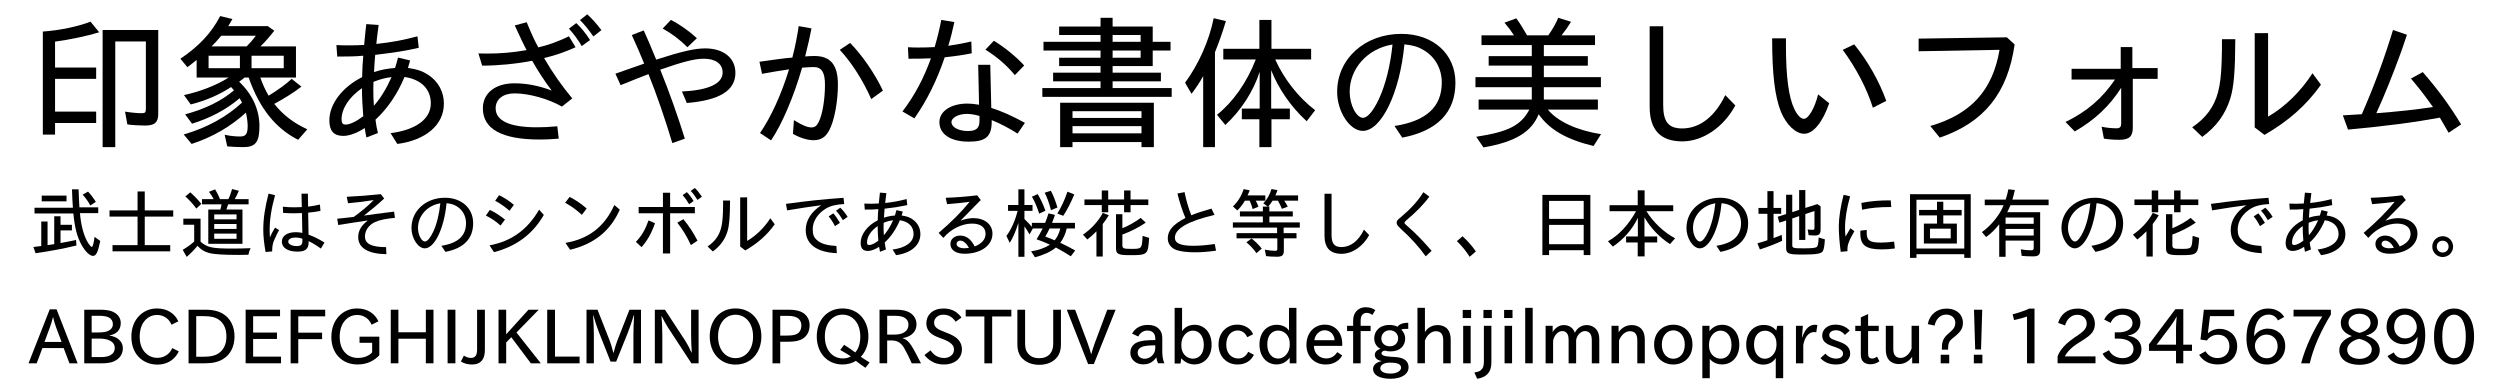 <?xml version="1.0" encoding="utf-8"?>
<!-- Generator: Adobe Illustrator 15.1.0, SVG Export Plug-In . SVG Version: 6.00 Build 0)  -->
<!DOCTYPE svg PUBLIC "-//W3C//DTD SVG 1.1//EN" "http://www.w3.org/Graphics/SVG/1.1/DTD/svg11.dtd">
<svg xmlns="http://www.w3.org/2000/svg" xmlns:xlink="http://www.w3.org/1999/xlink" version="1.1" id="レイヤー_1" x="0px" y="0px" width="400px" height="62px" viewBox="0 0 400 62" xml:space="preserve">
<g>
	<path d="M6.854,5.051c2.782-0.207,5.611-0.805,7.634-1.586l1.381,1.702c-1.933,0.598-4.691,1.172-7.061,1.495V10.8   h6.577v1.816H8.809v5.243h6.577v1.817H8.809v1.862H6.854V5.051z M25.319,4.798v13.406c0,1.379-0.574,1.885-2.092,1.885   c-0.851,0-2.046-0.069-2.852-0.184l-0.368-2.047c0.943,0.161,2.022,0.253,2.689,0.253c0.529,0,0.645-0.138,0.645-0.736V6.638   h-4.898V23.54H16.42V4.798H25.319z"/>
	<path d="M37.19,3.051c-0.368,0.621-0.482,0.828-0.667,1.127h6.324l1.035,0.736   c-0.759,0.989-1.541,1.862-2.208,2.506h5.68v4.99h-5.703c0.346,1.012,0.852,2.116,1.334,2.897c1.473-0.897,2.806-1.863,3.68-2.69   l1.562,1.242c-1.081,0.851-2.713,1.886-4.346,2.759c1.403,1.771,3.059,3.036,5.289,4.07l-1.472,1.679   c-3.634-1.84-6.187-5.059-7.91-9.957h-0.667c-0.322,0.276-0.667,0.529-0.852,0.667c2.14,2.046,3.243,4.484,3.243,7.128   c0,2.506-0.621,3.334-2.553,3.334c-0.828,0-1.771-0.046-2.599-0.115l-0.414-1.863c0.828,0.184,1.634,0.276,2.483,0.276   c0.897,0,1.196-0.414,1.196-1.633v-0.092c0-0.575-0.115-1.38-0.276-2.093c-2.46,2.253-5.427,3.955-8.691,5.013l-1.266-1.518   c3.633-1.035,6.921-2.828,9.336-5.104l-0.391-0.69c-2.07,1.771-4.646,3.15-7.611,4.07l-1.104-1.495   c3.242-0.874,5.795-2.139,7.817-3.84l-0.46-0.529c-1.886,1.242-4.139,2.208-6.461,2.783l-1.081-1.495   c2.622-0.575,5.128-1.541,7.152-2.806h-5.128V9.582c-0.414,0.345-0.782,0.644-1.472,1.172l-1.127-1.356   c2.988-2.023,4.943-4.093,6.369-6.83L37.19,3.051z M33.372,8.915v2h5.013v-2H33.372z M35.396,5.718   c-0.598,0.736-1.081,1.242-1.541,1.702h5.611c0.598-0.598,0.989-1.058,1.472-1.702H35.396z M40.248,8.915v2h5.15v-2H40.248z"/>
	<path d="M65.272,10.869c1.563,0.23,2.368,0.529,3.312,1.15c1.563,1.058,2.438,2.69,2.438,4.553   c0,3.38-2.828,5.841-7.45,6.461l-1.08-1.725c4.069-0.529,6.438-2.276,6.438-4.76c0-2.299-1.541-3.84-4.208-4.231   c-1.126,2.713-2.736,5.082-4.645,6.83c0.092,0.759,0.229,1.518,0.391,2.138l-1.839,0.713c-0.092-0.391-0.207-1.012-0.276-1.518   c-1.219,0.805-2.461,1.265-3.426,1.265c-1.518,0-2.231-0.805-2.231-2.483c0-2.598,2.048-5.312,5.243-6.921   c0.023-1.104,0.092-2.553,0.185-3.426c-1.173,0.115-2.438,0.138-4.162,0.138l-0.139-1.84c0.874,0.046,1.357,0.046,2.069,0.046   c0.897,0,1.587-0.023,2.369-0.069c0.207-2.046,0.253-2.622,0.345-3.334l1.979,0.138c-0.253,1.909-0.299,2.276-0.368,3.035   c2.208-0.23,4.392-0.621,6.577-1.219l0.207,1.84c-2.253,0.506-3.726,0.736-6.969,1.126c-0.092,1.035-0.16,2.116-0.184,2.76   c1.058-0.368,2.069-0.552,3.357-0.667c0.138-0.391,0.299-0.943,0.482-1.656l1.933,0.46L65.272,10.869z M54.648,19.101   c0,0.598,0.185,0.828,0.667,0.828c0.667,0,1.68-0.483,2.807-1.334c-0.139-1.678-0.207-3.127-0.207-4.484   C55.866,15.514,54.648,17.376,54.648,19.101z M62.65,12.341c-0.942,0.092-1.793,0.322-2.896,0.759   c-0.023,0.506-0.023,0.782-0.023,1.265c0,0.966,0.023,1.679,0.092,2.553C60.857,15.767,61.776,14.272,62.65,12.341z"/>
	<path d="M89.904,17.055c-2.138-1.242-5.288-2.115-7.564-2.115c-1.863,0-3.036,0.942-3.036,2.391   c0,2,2.253,3.036,6.6,3.036c1.035,0,1.979-0.046,3.266-0.161l0.229,1.978c-1.401,0.115-2.114,0.138-3.081,0.138   c-6.002,0-9.06-1.679-9.06-4.99c0-2.415,1.978-4.001,5.013-4.001c1.979,0,3.817,0.345,6.002,1.15   c-1.081-1.403-2.162-3.059-3.127-4.76c-2.576,0.506-5.45,0.782-8.002,0.782l-0.598-1.955c0.667,0.023,0.966,0.023,1.38,0.023   c2.161,0,4.07-0.161,6.323-0.552c-0.392-0.736-0.989-1.978-1.886-3.955l1.908-0.506c0.897,2.162,1.312,3.035,1.863,4.024   c1.449-0.322,3.426-1.035,4.898-1.771l1.058,1.748c-1.586,0.736-3.495,1.38-5.036,1.725c1.333,2.323,2.897,4.53,4.507,6.462   L89.904,17.055z M93.077,7.374c-0.621-1.058-1.312-1.978-2.047-2.783l1.174-0.896c0.759,0.713,1.495,1.609,2.208,2.713   L93.077,7.374z M94.94,5.833c-0.805-1.149-1.472-1.955-2.139-2.621l1.15-0.92c0.667,0.575,1.448,1.426,2.275,2.529L94.94,5.833z"/>
	<path d="M109.11,14.64c4.254-0.207,6.508-1.242,6.508-3.035c0-1.38-1.126-2.208-2.989-2.208   c-1.495,0-3.288,0.46-6.99,1.748c1.449,3.564,2.897,7.68,3.932,11.038l-2,0.713c-1.173-3.932-2.529-7.841-3.816-11.038   c-0.805,0.299-2.299,0.897-4.461,1.771l-0.828-1.839c2.092-0.736,3.633-1.265,4.599-1.61c-0.667-1.656-1.012-2.438-1.978-4.576   l1.909-0.736c0.689,1.518,0.805,1.794,2,4.668c4.093-1.311,6.163-1.793,7.841-1.793c2.942,0,4.829,1.541,4.829,3.909   c0,2.829-2.506,4.392-7.772,4.829L109.11,14.64z M107.34,3.189c1.311,0.644,2.92,1.771,4.162,2.92l-1.519,1.448   c-1.218-1.219-2.482-2.185-3.955-2.989L107.34,3.189z"/>
	<path d="M127.028,19.216c1.266,0.805,2.162,1.173,2.783,1.173c0.552,0,0.874-0.23,1.195-0.897   c0.598-1.219,0.989-3.61,0.989-5.933c0-2-0.529-2.829-1.816-2.829c-0.345,0-0.759,0.023-1.839,0.092   c-1.334,4.622-3.197,9.014-4.967,11.635l-1.771-1.173c1.793-2.621,3.38-6.093,4.646-10.187c-1.266,0.184-2.853,0.437-4.323,0.713   l-0.414-1.93c0.713-0.092,1.333-0.184,2.805-0.391c1.173-0.161,1.793-0.23,2.46-0.276c0.46-1.793,0.782-3.426,1.013-5.036   l2.047,0.368c-0.207,1.127-0.529,2.576-1.013,4.484c0.621-0.046,1.035-0.069,1.495-0.069c2.575,0,3.748,1.426,3.748,4.553   c0,2.759-0.574,5.817-1.38,7.312c-0.575,1.126-1.355,1.609-2.529,1.609c-0.942,0-2.139-0.368-3.287-1.012L127.028,19.216z    M139.4,15.859c-1.265-2.897-3.127-5.841-5.036-7.887l1.656-1.104c1.955,2,3.979,4.944,5.243,7.634L139.4,15.859z"/>
	<path d="M155.478,8.523c-1.194,0.253-2.575,0.46-4.323,0.644c-1.241,3.679-2.875,6.967-4.852,9.773l-1.909-1.104   c1.979-2.598,3.426-5.358,4.553-8.508c-0.942,0.046-2.022,0.069-3.587,0.069l-0.092-1.84c0.667,0.046,1.081,0.046,1.726,0.046   c0.851,0,1.679-0.023,2.552-0.069c0.506-1.771,0.759-2.805,1.058-4.346l2.092,0.345c-0.253,1.219-0.598,2.599-0.966,3.794   c1.403-0.207,2.529-0.414,3.68-0.689L155.478,8.523z M158.605,17.262c1.702,0.552,3.266,1.242,5.381,2.392l-1.173,1.725   c-1.333-0.851-2.667-1.564-4.139-2.162v0.23c0,2.392-0.942,3.219-3.679,3.219c-2.897,0-4.691-1.196-4.691-3.127   c0-1.748,1.84-2.966,4.484-2.966c0.574,0,0.941,0.046,1.861,0.184l-0.138-6.393h1.931L158.605,17.262z M156.719,18.549   c-0.828-0.23-1.448-0.322-2.046-0.322c-1.312,0-2.438,0.598-2.438,1.311c0,0.805,1.127,1.426,2.622,1.426   c1.333,0,1.862-0.46,1.862-1.609V18.549L156.719,18.549z M159.019,6.523c1.793,1.104,3.519,2.506,4.853,3.955l-1.495,1.541   c-1.334-1.61-2.943-2.99-4.714-4.07L159.019,6.523z"/>
	<path d="M178.018,2.844v1.403h6.416v2.438h2.852v1.403h-2.852v2.483h-6.416v1.058h7.727v1.38h-7.727v1.081h9.451   v1.403h-20.695V14.09h9.313v-1.081h-7.588v-1.38h7.588V10.57h-6.623V9.236h6.623V8.087h-9.129V6.684h9.129V5.603h-6.623V4.247   h6.623V2.844H178.018z M184.617,16.434v7.105h-1.979v-0.805h-11.038v0.805h-1.978v-7.105H184.617z M171.602,17.791v1.081h11.038   v-1.081H171.602z M171.602,20.182v1.15h11.038v-1.15H171.602z M178.018,5.603v1.081h4.484V5.603H178.018z M178.018,8.087v1.149   h4.484V8.087H178.018z"/>
	<path d="M196.143,3.373c-0.529,1.794-1.081,3.312-1.748,4.99V23.54h-1.886V12.18   c-0.552,0.989-1.127,1.863-1.863,2.829l-1.035-1.771c2.162-2.943,3.863-6.738,4.576-10.325L196.143,3.373z M203.432,3.189v4.622   h6.348v1.702h-5.748c1.426,3.173,3.771,6.14,6.393,8.117l-1.356,1.771c-2.528-2.323-4.508-5.197-5.68-8.164v6.14h2.988v1.702   h-2.943v4.461H201.5v-4.461h-2.806v-1.702h2.853V11.49c-1.012,3.15-2.99,6.186-5.496,8.508l-1.333-1.633   c2.552-2.023,4.783-5.174,6.208-8.853h-5.197V7.811h5.771V3.189H203.432z"/>
	<path d="M223.121,20.159c5.082-0.782,7.564-3.059,7.564-6.945c0-2.208-1.058-4.116-2.896-5.197   c-0.92-0.552-1.748-0.782-3.082-0.919c-0.735,7.772-3.68,13.843-6.668,13.843c-2.069,0-4.095-3.082-4.095-6.231   c0-5.312,4.416-9.29,10.279-9.29c5.082,0,8.646,3.196,8.646,7.795c0,4.76-2.875,7.727-8.509,8.807L223.121,20.159z M215.948,14.686   c0,2.093,1.058,4.162,2.139,4.162c0.713,0,1.655-1.104,2.553-3.035c1.058-2.276,1.839-5.427,2.161-8.692   C218.821,7.765,215.948,10.938,215.948,14.686z"/>
	<path d="M251.364,3.488c-0.506,0.828-0.965,1.472-1.518,2.162h5.358v1.563h-8.188v1.771h7.037v1.518h-7.037v1.84   h9.129v1.609h-9.129v1.978h8.646v1.609h-8.002c1.54,1.886,4.599,3.312,8.508,3.932l-1.195,1.886   c-4.301-1.012-7.104-2.645-8.785-5.082c-1.148,2.852-3.771,4.438-8.83,5.312l-1.172-1.702c5.127-0.782,7.174-1.817,8.508-4.346   h-8.116v-1.609h8.508V13.95h-9.015v-1.609h9.015v-1.84h-6.898V8.983h6.898v-1.77h-8.048V5.649h5.195   c-0.506-0.782-0.896-1.288-1.518-2.024l1.887-0.689c0.506,0.667,1.104,1.609,1.726,2.713h3.401   c0.689-0.966,1.219-1.909,1.587-2.806L251.364,3.488z"/>
	<path d="M266.11,4.201v12.601c0,2.69,0.851,3.748,3.035,3.748c2.806,0,5.242-1.885,6.898-5.334l1.608,1.655   c-1.887,3.496-5.196,5.749-8.483,5.749c-3.496,0-5.222-1.84-5.222-5.542V4.201H266.11z"/>
	<path d="M292.674,16.526c-1.059,3.058-2.553,4.875-4.002,4.875c-1.357,0-2.853-1.426-3.726-3.518   c-0.967-2.438-1.403-5.979-1.403-11.75h2.209v0.575V7.26c0,5.059,0.436,8.301,1.354,10.21c0.461,0.966,1.035,1.541,1.519,1.541   c0.735,0,1.725-1.702,2.276-3.909L292.674,16.526z M299.663,17.239c-0.967-3.059-2.645-6.301-4.829-9.267l1.84-0.874   c2.186,2.69,4.002,5.91,5.129,9.037L299.663,17.239z"/>
	<path d="M322.342,7.121c-1.127,7.795-4.875,12.463-11.98,14.9l-1.518-1.862c6.508-1.886,9.979-5.703,11.084-12.188   l-12.947,0.23V6.178L321.1,5.971L322.342,7.121z"/>
	<path d="M341.247,12.617v7.795c0,1.426-0.573,1.955-2.161,1.955c-0.873,0-1.746-0.069-2.459-0.184l-0.369-1.909   c0.735,0.161,1.633,0.253,2.369,0.253c0.573,0,0.76-0.207,0.76-0.805v-5.68c-1.818,2.897-4.277,5.197-7.428,6.99l-1.474-1.518   c3.449-1.679,5.863-3.771,7.91-6.784h-6.943v-1.725h7.863v-3.47h1.863v3.357h4.047v1.725H341.247z"/>
	<path d="M357.649,6.27c-0.023,5.151-0.229,7.634-0.805,9.497c-0.806,2.552-2.207,4.461-4.484,6.14l-1.609-1.541   c2.187-1.472,3.519-3.266,4.14-5.634c0.322-1.242,0.506-2.69,0.576-4.921c0.021-0.575,0.021-1.311,0.045-2.024v-0.39V6.27H357.649z    M362.893,5.304v13.36c2.736-1.587,5.266-4.07,7.104-6.945l1.355,1.84c-2.346,3.288-5.174,5.795-9.037,8.025l-1.562-1.196V5.304   H362.893z"/>
	<path d="M391.78,21.24c-0.369-0.644-0.461-0.805-0.668-1.15c-0.184-0.345-0.16-0.299-0.506-0.874   c-0.139-0.253-0.092-0.138-0.23-0.391c-4.092,0.759-8.508,1.334-14.692,1.909l-0.828-2.276c0.92-0.046,2.162-0.115,3.035-0.184   c2.002-4.576,3.563-8.807,4.99-13.475l2.229,0.759c-0.529,1.61-0.643,1.909-0.988,2.897c-1.241,3.403-2.438,6.416-3.909,9.658   c3.381-0.253,6.141-0.552,9.061-0.989c-1.494-2.092-2.184-2.966-3.518-4.553l1.885-1.035c2.461,2.828,4.301,5.334,6.141,8.37   L391.78,21.24z"/>
	<path d="M9.685,34.602v1.366h1.823v0.899H9.685v2.016c0.828-0.145,1.595-0.289,2.483-0.492l0.06,0.887   c-1.931,0.48-4.378,0.937-6.537,1.236l-0.348-0.996c0.479-0.048,0.947-0.106,1.259-0.156v-3.922H7.61v3.779   c0.492-0.072,0.875-0.121,1.067-0.156v-4.461H9.685z M11.664,33.232c-0.061-0.719-0.12-1.931-0.145-2.938h1.057   c0.023,0.864,0.071,2.003,0.132,2.879h3.01v0.924h-2.926c0.156,1.822,0.54,3.369,1.127,4.461c0.275,0.517,0.624,0.947,0.768,0.947   c0.156,0,0.324-0.611,0.444-1.607l0.912,0.66c-0.349,1.752-0.66,2.387-1.151,2.387c-0.516,0-1.248-0.694-1.847-1.764   c-0.696-1.259-1.08-2.723-1.308-5.024H5.523v-0.923h6.142V33.232z M10.644,31.291v0.923h-3.97v-0.923H10.644z M14.447,32.873   c-0.359-0.671-0.756-1.223-1.224-1.727l0.864-0.492c0.479,0.516,0.887,1.055,1.247,1.643L14.447,32.873z"/>
	<path d="M23.16,30.631v3.034h4.557v0.995H23.16v4.559h4.077v0.994h-9.234v-0.994h4.006V34.66h-4.486v-0.995h4.486   v-3.034H23.16z"/>
	<path d="M32.09,34.984v3.692c1.091,0.937,1.835,1.093,5.133,1.093c0.888,0,1.595-0.013,2.878-0.061   c-0.18,0.335-0.264,0.611-0.359,1.057c-0.66,0.022-0.899,0.022-1.523,0.022c-2.495,0-4.09-0.106-4.821-0.324   c-0.792-0.239-1.175-0.479-1.799-1.127c-0.563,0.685-1.164,1.283-1.728,1.765l-0.636-1.129c0.601-0.348,1.247-0.814,1.835-1.318   v-2.698h-1.738v-0.972H32.09z M30.435,30.775c0.601,0.503,1.151,1.079,1.775,1.846l-0.792,0.744   c-0.517-0.695-1.188-1.439-1.764-1.931L30.435,30.775z M38.219,30.523c-0.276,0.624-0.456,1.007-0.66,1.343h2.219v0.827h-3.273   c-0.12,0.408-0.156,0.504-0.276,0.828h2.566v5.492h-5.469v-5.492h1.931c0.072-0.229,0.12-0.469,0.192-0.828h-3.131v-0.827h1.871   c-0.252-0.492-0.468-0.815-0.755-1.175l0.983-0.396c0.348,0.576,0.576,1.031,0.792,1.571h1.318   c0.217-0.408,0.324-0.696,0.611-1.619L38.219,30.523z M34.273,34.301v0.791h3.574v-0.791H34.273z M34.273,35.836v0.791h3.574   v-0.791H34.273z M34.273,37.371v0.84h3.574v-0.84H34.273z"/>
	<path d="M44.654,36.809c-0.239,0.432-0.516,0.994-0.779,1.594c-0.229,0.517-0.324,1.031-0.324,1.668v0.156   l-1.055,0.096c-0.24-1.295-0.372-2.52-0.372-3.526c0-1.774,0.239-3.466,0.84-5.816l1.043,0.252   c-0.612,2.243-0.864,3.898-0.864,5.637c0,0.384,0.012,0.611,0.036,1.115c0.192-0.455,0.479-1.008,0.828-1.56L44.654,36.809z    M49.295,33.064c0.744-0.096,1.343-0.203,1.895-0.336l0.084,1.021c-0.66,0.132-1.308,0.216-1.967,0.276l0.061,3.524   c0.852,0.3,1.559,0.648,2.555,1.261l-0.588,0.959c-0.708-0.517-1.319-0.888-1.955-1.188v0.192c0,1.056-0.517,1.486-1.787,1.486   c-1.535,0-2.495-0.611-2.495-1.596c0-0.924,0.863-1.512,2.219-1.512c0.349,0,0.576,0.024,1.056,0.108l-0.061-3.167   c-0.479,0.024-0.768,0.036-1.224,0.036c-0.587,0-1.079-0.012-1.787-0.062l-0.048-0.993c0.696,0.071,1.248,0.096,1.895,0.096   c0.396,0,0.685-0.012,1.14-0.037l-0.049-2.146h1.021L49.295,33.064z M48.384,38.199c-0.3-0.121-0.731-0.192-1.104-0.192   c-0.708,0-1.162,0.252-1.162,0.659c0,0.396,0.587,0.708,1.354,0.708c0.672,0,0.912-0.216,0.912-0.839V38.199z"/>
	<path d="M63.19,34.854c-1.438,0.131-2.471,0.348-3.179,0.67c-0.995,0.457-1.619,1.345-1.619,2.291   c0,1.199,1.02,1.716,3.382,1.729l0.048,1.128c-2.938-0.049-4.509-0.996-4.509-2.735c0-1.019,0.479-1.847,1.535-2.662   c-1.619,0.229-3.189,0.479-4.726,0.731l-0.168-1.008c0.624-0.072,1.5-0.168,2.639-0.287c1.164-0.828,2.327-1.799,3.202-2.699   c-1.211,0.204-2.771,0.396-4.103,0.505l-0.216-1.032c1.739-0.084,3.706-0.228,5.457-0.42l0.54,0.695   c-0.996,0.925-2.159,1.896-3.238,2.734c1.332-0.191,2.039-0.287,4.821-0.636L63.19,34.854z"/>
	<path d="M70.62,39.326c2.65-0.408,3.945-1.596,3.945-3.622c0-1.151-0.552-2.147-1.511-2.71   c-0.479-0.289-0.911-0.408-1.607-0.48c-0.384,4.055-1.919,7.221-3.478,7.221c-1.08,0-2.135-1.606-2.135-3.25   c0-2.771,2.303-4.846,5.36-4.846c2.651,0,4.511,1.666,4.511,4.065c0,2.481-1.5,4.03-4.438,4.593L70.62,39.326z M66.879,36.473   c0,1.09,0.552,2.17,1.115,2.17c0.372,0,0.863-0.576,1.331-1.584c0.552-1.187,0.96-2.83,1.127-4.533   C68.378,32.861,66.879,34.518,66.879,36.473z"/>
	<path d="M78.375,33.581c0.814,0.384,1.559,0.864,2.423,1.548l-0.708,0.959c-0.769-0.695-1.523-1.199-2.352-1.596   L78.375,33.581z M87.01,34.385c-1.739,3.047-4.401,5.037-7.976,5.961l-0.708-1.092c3.489-0.636,6.081-2.506,7.928-5.709   L87.01,34.385z M79.85,31.23c0.828,0.396,1.607,0.899,2.375,1.547l-0.708,0.947c-0.72-0.636-1.452-1.15-2.291-1.596L79.85,31.23z"/>
	<path d="M91.142,31.506c0.948,0.48,1.835,1.08,2.724,1.859l-0.769,1.008c-0.888-0.816-1.667-1.379-2.675-1.932   L91.142,31.506z M99.166,33.545c-1.499,3.395-4.103,5.493-7.951,6.417l-0.744-1.104c3.706-0.611,6.284-2.613,7.819-6.057   L99.166,33.545z"/>
	<path d="M104.798,35.716c-0.528,1.535-1.211,2.771-2.147,3.826l-0.912-0.84c0.925-0.972,1.5-1.942,2.027-3.442   L104.798,35.716z M107.22,30.834v2.291h3.958v0.996h-3.958v6.428h-1.151v-6.428h-3.886v-0.996h3.886v-2.291H107.22z    M109.343,35.068c0.899,1.104,1.607,2.171,2.255,3.44l-1.056,0.709c-0.637-1.38-1.295-2.471-2.171-3.587L109.343,35.068z    M109.895,30.739c0.396,0.408,0.721,0.839,1.079,1.427l-0.719,0.504c-0.336-0.588-0.601-0.947-1.032-1.452L109.895,30.739z    M111.178,30.079c0.372,0.36,0.636,0.684,1.127,1.391l-0.708,0.517c-0.36-0.576-0.672-1.008-1.08-1.439L111.178,30.079z"/>
	<path d="M116.809,32.082c-0.012,2.688-0.12,3.982-0.419,4.953c-0.42,1.332-1.151,2.326-2.339,3.201l-0.839-0.803   c1.139-0.769,1.835-1.703,2.159-2.938c0.168-0.647,0.264-1.404,0.3-2.565c0.012-0.302,0.012-0.686,0.023-1.058V32.67v-0.588   H116.809L116.809,32.082z M119.544,31.578v6.969c1.427-0.828,2.746-2.123,3.706-3.623l0.708,0.96   c-1.225,1.716-2.699,3.022-4.714,4.187l-0.815-0.625v-7.866L119.544,31.578L119.544,31.578z"/>
	<path d="M125.751,32.621c3.13-0.443,6.104-0.755,9.211-0.971l0.107,0.994c-1.295,0.072-2.194,0.289-2.926,0.731   c-1.308,0.778-2.11,2.039-2.11,3.299c0,0.899,0.191,1.354,0.778,1.822c0.612,0.517,1.56,0.778,3.01,0.862l0.072,1.152   c-3.237-0.145-4.978-1.438-4.978-3.705c0-1.523,0.852-2.892,2.495-3.971c-1.812,0.24-3.49,0.491-5.47,0.827L125.751,32.621z    M133.595,36.184c-0.288-0.576-0.648-1.139-1.007-1.559l0.743-0.492c0.359,0.408,0.684,0.889,1.056,1.523L133.595,36.184z    M134.866,35.225c-0.359-0.6-0.708-1.092-1.104-1.512l0.684-0.479c0.385,0.348,0.779,0.839,1.176,1.464L134.866,35.225z"/>
	<path d="M144.263,34.48c0.816,0.119,1.235,0.274,1.728,0.6c0.815,0.552,1.271,1.402,1.271,2.375   c0,1.764-1.475,3.047-3.886,3.37l-0.564-0.899c2.123-0.275,3.358-1.188,3.358-2.482c0-1.198-0.804-2.004-2.195-2.207   c-0.588,1.416-1.427,2.65-2.423,3.562c0.048,0.396,0.12,0.791,0.204,1.115l-0.959,0.371c-0.048-0.203-0.108-0.527-0.145-0.791   c-0.636,0.42-1.282,0.658-1.787,0.658c-0.792,0-1.162-0.418-1.162-1.295c0-1.354,1.066-2.771,2.733-3.609   c0.012-0.576,0.048-1.331,0.096-1.787c-0.61,0.061-1.271,0.072-2.17,0.072l-0.071-0.959c0.456,0.023,0.708,0.023,1.08,0.023   c0.468,0,0.827-0.013,1.234-0.037c0.108-1.066,0.132-1.367,0.181-1.738l1.031,0.072c-0.132,0.997-0.155,1.188-0.191,1.583   c1.15-0.119,2.291-0.322,3.43-0.636l0.108,0.96c-1.176,0.264-1.943,0.385-3.635,0.588c-0.048,0.541-0.084,1.104-0.096,1.438   c0.551-0.191,1.079-0.287,1.751-0.349c0.072-0.203,0.156-0.492,0.252-0.862l1.007,0.239L144.263,34.48z M138.722,38.773   c0,0.312,0.096,0.433,0.348,0.433c0.349,0,0.875-0.252,1.464-0.696c-0.072-0.875-0.108-1.631-0.108-2.338   C139.358,36.902,138.722,37.875,138.722,38.773z M142.896,35.248c-0.492,0.049-0.936,0.168-1.511,0.396   c-0.012,0.264-0.012,0.406-0.012,0.658c0,0.504,0.012,0.877,0.048,1.331C141.961,37.035,142.441,36.256,142.896,35.248z"/>
	<path d="M153.673,35.309c0.73-0.275,1.415-0.408,2.075-0.408c1.811,0,3.046,1.009,3.046,2.482   c0,1.883-1.848,3.215-4.475,3.215c-1.391,0-2.255-0.6-2.255-1.56c0-0.779,0.66-1.343,1.561-1.343c0.982,0,1.715,0.551,2.327,1.738   c1.114-0.433,1.738-1.14,1.738-2.002c0-1.058-0.792-1.656-2.171-1.656c-1.631,0-3.43,0.899-4.581,2.291l-0.756-0.803   c2.063-1.765,3.622-3.334,4.965-4.979c-1.007,0.145-2.351,0.288-3.609,0.384l-0.229-1.021c1.523-0.049,3.454-0.191,5.037-0.396   l0.576,0.755L153.673,35.309z M153.637,38.498c-0.336,0-0.587,0.229-0.587,0.54c0,0.396,0.516,0.685,1.235,0.685   c0.216,0,0.516-0.024,0.684-0.049c0.012-0.012,0.024-0.012,0.048-0.012C154.68,38.954,154.129,38.498,153.637,38.498z"/>
	<path d="M163.91,30.295v2.507h1.295v0.937h-1.295v1.308c0.443,0.42,0.852,0.853,1.188,1.246v-0.635h2.123   c0.18-0.433,0.36-0.937,0.54-1.523l1.031,0.252c-0.192,0.539-0.312,0.899-0.468,1.271h3.67v0.899h-1.319   c-0.18,0.826-0.54,1.631-1.031,2.289c1.08,0.516,1.728,0.853,2.387,1.236l-0.708,0.923c-0.731-0.479-1.366-0.853-2.387-1.403   c-0.708,0.625-2.026,1.236-3.346,1.561l-0.612-0.948c1.151-0.168,2.243-0.562,3.01-1.065c-0.839-0.385-1.366-0.601-2.135-0.863   c0.349-0.564,0.672-1.128,0.973-1.729h-1.571l-0.528,0.947c-0.24-0.42-0.456-0.755-0.814-1.296v4.882h-0.972v-5.443   c-0.396,1.317-0.852,2.361-1.379,3.213l-0.54-1.115c0.743-0.959,1.379-2.374,1.799-4.005h-1.534v-0.937h1.654v-2.507L163.91,30.295   L163.91,30.295z M166.033,31.051c0.503,0.852,0.898,1.727,1.234,2.662l-0.996,0.469c-0.324-1.031-0.73-1.979-1.164-2.71   L166.033,31.051z M168.132,30.523c0.396,0.72,0.756,1.643,1.056,2.674l-1.032,0.432c-0.312-1.188-0.61-2.027-1.007-2.794   L168.132,30.523z M167.928,36.557c-0.24,0.516-0.42,0.862-0.684,1.295c0.731,0.265,1.043,0.396,1.5,0.601   c0.419-0.504,0.73-1.142,0.898-1.896H167.928z M171.885,31.11c-0.492,1.212-1.115,2.423-1.763,3.419l-0.948-0.36   c0.636-1.021,1.199-2.243,1.619-3.502L171.885,31.11z"/>
	<path d="M177.409,34.434c-0.275,0.467-0.576,0.898-0.972,1.414v5.193h-1.007v-4.029   c-0.479,0.504-0.983,0.947-1.463,1.307l-0.696-0.778c1.284-0.853,2.495-2.171,3.179-3.479L177.409,34.434z M177.313,30.475v1.439   h2.542v-1.439h1.032v1.439h2.842v0.898h-2.842v1.151h-1.032v-1.151h-2.542v1.151h-1.03v-1.151h-2.771v-0.898h2.771v-1.439H177.313z    M179.58,34.277v2.242c1.091-0.455,2.135-1.043,2.927-1.655l0.814,0.756c-1.104,0.755-2.326,1.392-3.741,1.907v1.643   c0,0.588,0.144,0.648,1.463,0.648h0.06c1.583,0,1.607-0.037,1.715-2.076l1.043,0.312c-0.168,2.698-0.252,2.771-3.033,2.771   c-1.932,0-2.268-0.168-2.268-1.14v-5.408H179.58z"/>
	<path d="M194.326,34.385c-4.246,0.996-6.345,2.207-6.345,3.646c0,0.887,0.899,1.295,2.914,1.295   c1.021,0,2.087-0.084,3.466-0.288l0.204,1.067c-1.247,0.18-2.267,0.264-3.394,0.264c-1.271,0-2.303-0.133-2.962-0.371   c-0.853-0.312-1.367-1.008-1.367-1.859c0-1.271,0.852-2.242,2.831-3.262c-0.456-1.031-0.983-2.639-1.283-3.91l1.139-0.228   c0.24,1.247,0.637,2.614,1.08,3.706c0.863-0.359,1.8-0.672,3.227-1.067L194.326,34.385z"/>
	<path d="M204.395,30.427c-0.07,0.24-0.154,0.456-0.335,0.84h3.634v0.838h-2.219   c0.229,0.324,0.372,0.588,0.564,0.961l-0.937,0.348c-0.156-0.432-0.349-0.805-0.637-1.309h-0.853   c-0.264,0.42-0.49,0.722-0.706,0.949h0.19v0.768h3.754v0.814H203.1v0.947h4.869v0.828h-2.59v0.887h2.062v0.84h-2.026v2.004   c0,0.695-0.287,0.936-1.115,0.936c-0.551,0-1.234-0.036-1.728-0.098l-0.203-1.03c0.636,0.12,1.224,0.18,1.667,0.18   c0.264,0,0.336-0.071,0.336-0.348v-1.644h-6.524v-0.84h6.489v-0.887h-7.077v-0.828h4.797v-0.947h-3.67v-0.814h3.67v-0.768h0.779   l-0.707-0.518c0.588-0.587,1.055-1.415,1.307-2.29L204.395,30.427z M199.946,30.451c-0.107,0.312-0.228,0.576-0.348,0.816h2.854   v0.838h-1.535c0.168,0.289,0.3,0.588,0.433,0.974l-0.924,0.371c-0.132-0.505-0.288-0.925-0.479-1.345h-0.768   c-0.324,0.588-0.744,1.115-1.211,1.561l-0.696-0.637c0.792-0.768,1.343-1.642,1.715-2.771L199.946,30.451z M200.246,38.162   c0.575,0.432,1.199,1.044,1.631,1.619l-0.84,0.721c-0.455-0.637-1.067-1.296-1.619-1.729L200.246,38.162z"/>
	<path d="M213.049,31.002v6.573c0,1.403,0.443,1.954,1.584,1.954c1.463,0,2.734-0.982,3.598-2.781l0.84,0.863   c-0.983,1.822-2.711,2.998-4.426,2.998c-1.823,0-2.723-0.959-2.723-2.892v-6.716H213.049z"/>
	<path d="M228.119,41.018c-1.127-1.572-2.304-2.867-4.019-4.438c-0.504-0.469-0.636-0.66-0.636-0.948   c0-0.312,0.084-0.407,0.756-0.96c1.487-1.246,2.771-2.662,3.515-3.921l0.959,0.708c-0.815,1.15-2.074,2.446-3.754,3.861   c-0.155,0.146-0.217,0.217-0.217,0.324c0,0.131,0.013,0.145,0.469,0.539c1.199,1.031,2.507,2.363,3.861,3.945L228.119,41.018z"/>
	<path d="M234.003,37.803c0.73,0.637,1.499,1.512,2.135,2.424l-0.995,0.862c-0.553-0.888-1.224-1.715-2.039-2.507   L234.003,37.803z"/>
	<path d="M254.458,31.183v9.629h-1.067v-0.778h-5.541v0.778h-1.066v-9.629H254.458z M247.85,32.143v2.879h5.541   v-2.879H247.85z M247.85,35.98v3.094h5.541V35.98H247.85z"/>
	<path d="M263.136,30.451v2.387h4.581v0.959h-4.293c1.139,1.811,2.83,3.406,4.594,4.33l-0.815,0.924   c-1.619-1.008-3.117-2.566-4.091-4.281v3.069h2.039v0.96h-2.015v2.23h-1.104v-2.23h-1.858v-0.96h1.883v-2.985   c-0.852,1.799-2.279,3.441-3.994,4.604l-0.791-0.853c1.764-0.982,3.285-2.625,4.497-4.81h-4.245v-0.959h4.511V30.45L263.136,30.451   L263.136,30.451z"/>
	<path d="M274.621,39.326c2.649-0.408,3.944-1.596,3.944-3.622c0-1.151-0.553-2.147-1.512-2.71   c-0.479-0.289-0.912-0.408-1.607-0.48c-0.383,4.055-1.918,7.221-3.479,7.221c-1.078,0-2.135-1.606-2.135-3.25   c0-2.771,2.303-4.846,5.36-4.846c2.65,0,4.511,1.666,4.511,4.065c0,2.481-1.498,4.03-4.438,4.593L274.621,39.326z M270.879,36.473   c0,1.09,0.551,2.17,1.115,2.17c0.37,0,0.862-0.576,1.329-1.584c0.554-1.187,0.962-2.83,1.13-4.533   C272.377,32.861,270.879,34.518,270.879,36.473z"/>
	<path d="M283.766,30.583v2.687h1.223v0.937h-1.223v3.886c0.48-0.168,0.984-0.372,1.307-0.516l0.072,0.947   c-0.84,0.406-2.254,0.972-3.562,1.392l-0.396-0.983c0.455-0.132,0.959-0.275,1.597-0.492v-4.232h-1.429V33.27h1.429v-2.687H283.766   z M288.852,30.415v2.854l1.918-0.611l0.527,0.359v3.682c0,0.732-0.238,0.984-0.937,0.984c-0.215,0-0.489-0.014-0.981-0.05   l-0.156-0.924c0.324,0.049,0.527,0.062,0.828,0.062c0.215,0,0.264-0.072,0.264-0.349v-2.662l-1.463,0.491v4.139h-0.983v-3.814   l-1.104,0.372v4.258c0,0.479,0.156,0.528,1.787,0.528c1.416,0,1.967-0.062,2.16-0.252c0.153-0.156,0.237-0.612,0.274-1.477   l0.994,0.288c-0.047,0.947-0.153,1.57-0.311,1.858c-0.24,0.443-0.984,0.576-3.347,0.576c-2.219,0-2.543-0.145-2.543-1.104V35.27   l-1.08,0.359l-0.264-0.947l1.344-0.432v-3.094h0.982v2.783l1.104-0.36v-3.166h0.986V30.415z"/>
	<path d="M294.518,40.297c-0.19-1.379-0.311-2.89-0.311-4.102c0-1.295,0.287-3.189,0.768-5.025l1.043,0.24   c-0.551,1.943-0.815,3.622-0.815,5.121c0,0.479,0.024,0.804,0.084,1.318c0.36-0.636,0.575-0.994,0.78-1.33l0.636,0.467   c-0.443,0.744-0.744,1.355-0.937,1.896l-0.012,0.061l-0.035,0.07c-0.084,0.229-0.133,0.576-0.133,0.877c0,0.06,0,0.168,0.012,0.299   L294.518,40.297z M303.178,39.758c-0.84,0.107-1.439,0.145-2.111,0.145c-2.529,0-3.418-0.672-3.418-2.566   c0-0.096,0-0.238,0.013-0.432l1.02-0.12c-0.012,0.217-0.012,0.323-0.012,0.432c0,1.261,0.479,1.597,2.241,1.597   c0.638,0,1.199-0.037,2.148-0.156L303.178,39.758z M297.817,32.466c1.439-0.288,2.963-0.42,4.701-0.407l0.084,1.066   c-1.834-0.012-3.396,0.133-4.664,0.432L297.817,32.466z"/>
	<path d="M322.381,30.403c-0.134,0.576-0.252,1.043-0.396,1.535h5.793v0.89h-6.104   c-0.265,0.61-0.334,0.768-0.517,1.127h5.267v6.057c0,0.757-0.275,1.009-1.115,1.009c-0.732,0-1.283-0.024-1.848-0.084l-0.132-1.045   c0.527,0.098,1.115,0.155,1.644,0.155c0.336,0,0.42-0.096,0.42-0.432v-1.115h-4.498v2.591h-1.02v-5.205   c-0.646,0.827-1.367,1.523-2.099,2.039l-0.672-0.792c1.439-0.995,2.938-2.842,3.467-4.305h-3.012v-0.89h3.346   c0.168-0.502,0.312-1.006,0.435-1.653L322.381,30.403z M320.893,34.805v1.008h4.498v-1.008H320.893z M320.893,36.627v1.057h4.498   v-1.057H320.893z"/>
	<path d="M334.62,39.326c2.65-0.408,3.945-1.596,3.945-3.622c0-1.151-0.553-2.147-1.512-2.71   c-0.48-0.289-0.912-0.408-1.607-0.48c-0.383,4.055-1.918,7.221-3.479,7.221c-1.078,0-2.136-1.606-2.136-3.25   c0-2.771,2.304-4.846,5.361-4.846c2.65,0,4.51,1.666,4.51,4.065c0,2.481-1.498,4.03-4.438,4.593L334.62,39.326z M330.879,36.473   c0,1.09,0.551,2.17,1.114,2.17c0.371,0,0.863-0.576,1.33-1.584c0.554-1.187,0.961-2.83,1.129-4.533   C332.377,32.861,330.879,34.518,330.879,36.473z"/>
	<path d="M345.407,34.434c-0.274,0.467-0.573,0.898-0.971,1.414v5.193h-1.008v-4.029   c-0.479,0.504-0.982,0.947-1.463,1.307l-0.695-0.778c1.283-0.853,2.494-2.171,3.178-3.479L345.407,34.434z M345.313,30.475v1.439   h2.543v-1.439h1.031v1.439h2.842v0.898h-2.842v1.151h-1.031v-1.151h-2.543v1.151h-1.031v-1.151h-2.77v-0.898h2.77v-1.439H345.313z    M347.579,34.277v2.242c1.093-0.455,2.136-1.043,2.927-1.655l0.815,0.756c-1.104,0.755-2.328,1.392-3.742,1.907v1.643   c0,0.588,0.144,0.648,1.464,0.648h0.061c1.582,0,1.607-0.037,1.715-2.076l1.043,0.312c-0.168,2.698-0.252,2.771-3.035,2.771   c-1.93,0-2.266-0.168-2.266-1.14v-5.408H347.579z"/>
	<path d="M353.75,32.621c3.131-0.443,6.104-0.755,9.211-0.971l0.108,0.994c-1.295,0.072-2.194,0.289-2.928,0.731   c-1.307,0.778-2.109,2.039-2.109,3.299c0,0.899,0.191,1.354,0.779,1.822c0.611,0.517,1.559,0.778,3.01,0.862l0.072,1.152   c-3.238-0.145-4.978-1.438-4.978-3.705c0-1.523,0.853-2.892,2.494-3.971c-1.811,0.24-3.489,0.491-5.469,0.827L353.75,32.621z    M361.594,36.184c-0.287-0.576-0.646-1.139-1.006-1.559l0.741-0.492c0.361,0.408,0.685,0.889,1.058,1.523L361.594,36.184z    M362.865,35.225c-0.358-0.6-0.707-1.092-1.104-1.512l0.684-0.479c0.385,0.348,0.781,0.839,1.176,1.464L362.865,35.225z"/>
	<path d="M372.264,34.48c0.813,0.119,1.233,0.274,1.727,0.6c0.816,0.552,1.271,1.402,1.271,2.375   c0,1.764-1.476,3.047-3.887,3.37l-0.562-0.899c2.123-0.275,3.357-1.188,3.357-2.482c0-1.198-0.804-2.004-2.195-2.207   c-0.586,1.416-1.426,2.65-2.422,3.562c0.049,0.396,0.119,0.791,0.203,1.115l-0.959,0.371c-0.048-0.203-0.107-0.527-0.146-0.791   c-0.635,0.42-1.283,0.658-1.785,0.658c-0.793,0-1.164-0.418-1.164-1.295c0-1.354,1.066-2.771,2.734-3.609   c0.012-0.576,0.049-1.331,0.096-1.787c-0.61,0.061-1.271,0.072-2.17,0.072l-0.072-0.959c0.455,0.023,0.707,0.023,1.078,0.023   c0.47,0,0.828-0.013,1.236-0.037c0.107-1.066,0.131-1.367,0.18-1.738l1.031,0.072c-0.131,0.997-0.156,1.188-0.191,1.583   c1.15-0.119,2.291-0.322,3.431-0.636l0.106,0.96c-1.174,0.264-1.94,0.385-3.633,0.588c-0.049,0.541-0.084,1.104-0.096,1.438   c0.551-0.191,1.078-0.287,1.75-0.349c0.072-0.203,0.156-0.492,0.252-0.862l1.008,0.239L372.264,34.48z M366.723,38.773   c0,0.312,0.096,0.433,0.348,0.433c0.349,0,0.875-0.252,1.463-0.696c-0.071-0.875-0.106-1.631-0.106-2.338   C367.358,36.902,366.723,37.875,366.723,38.773z M370.897,35.248c-0.492,0.049-0.936,0.168-1.512,0.396   c-0.013,0.264-0.013,0.406-0.013,0.658c0,0.504,0.013,0.877,0.048,1.331C369.961,37.035,370.44,36.256,370.897,35.248z"/>
	<path d="M381.672,35.309c0.731-0.275,1.416-0.408,2.075-0.408c1.812,0,3.046,1.009,3.046,2.482   c0,1.883-1.847,3.215-4.474,3.215c-1.391,0-2.254-0.6-2.254-1.56c0-0.779,0.658-1.343,1.56-1.343c0.981,0,1.715,0.551,2.325,1.738   c1.115-0.433,1.74-1.14,1.74-2.002c0-1.058-0.793-1.656-2.172-1.656c-1.631,0-3.43,0.899-4.582,2.291l-0.754-0.803   c2.062-1.765,3.621-3.334,4.965-4.979c-1.008,0.145-2.352,0.288-3.611,0.384l-0.227-1.021c1.522-0.049,3.453-0.191,5.037-0.396   l0.576,0.755L381.672,35.309z M381.637,38.498c-0.336,0-0.588,0.229-0.588,0.54c0,0.396,0.516,0.685,1.235,0.685   c0.215,0,0.517-0.024,0.685-0.049c0.012-0.012,0.022-0.012,0.047-0.012C382.68,38.954,382.129,38.498,381.637,38.498z"/>
	<path d="M392.497,39.458c0,0.923-0.743,1.667-1.668,1.667c-0.924,0-1.666-0.744-1.666-1.667   s0.742-1.667,1.689-1.667C391.754,37.791,392.497,38.547,392.497,39.458z M389.883,39.458c0,0.552,0.396,0.947,0.946,0.947   c0.539,0,0.947-0.407,0.947-0.947c0-0.552-0.408-0.948-0.959-0.948C390.28,38.51,389.883,38.906,389.883,39.458z"/>
	<path d="M6.782,55.695L5.87,58.129H4.564l3.395-8.635H9.05l3.37,8.635h-1.309l-0.923-2.434H6.782z M8.51,50.754   H8.474c-0.132,0.588-0.36,1.271-0.528,1.727l-0.827,2.23h2.733l-0.839-2.23C8.845,52.037,8.594,51.258,8.51,50.754z"/>
	<path d="M17.533,53.691c0.587,0.097,1.066,0.289,1.415,0.576c0.455,0.358,0.707,0.862,0.707,1.475   c0,0.924-0.516,1.68-1.45,2.088c-0.443,0.191-1.115,0.299-1.8,0.299H13.48v-8.574h2.59c0.673,0,1.367,0.084,1.812,0.252   c0.924,0.349,1.438,1.021,1.438,1.883c0,0.552-0.168,1.021-0.504,1.355c-0.323,0.323-0.814,0.551-1.282,0.611V53.691z    M17.197,52.996c0.589-0.24,0.864-0.623,0.864-1.15c0-0.469-0.24-0.852-0.672-1.068c-0.348-0.168-0.875-0.252-1.511-0.252h-1.211   v2.664h1.15C16.358,53.188,16.873,53.129,17.197,52.996z M14.666,54.172v2.963h1.463c0.636,0,1.175-0.097,1.511-0.289   c0.468-0.252,0.72-0.635,0.72-1.187c0-0.624-0.396-1.056-1.104-1.296c-0.312-0.107-0.78-0.191-1.391-0.191H14.666z"/>
	<path d="M22.215,50.586c0.72-0.768,1.727-1.234,2.89-1.234c0.816,0,1.512,0.191,2.087,0.539   c0.612,0.371,1.057,0.887,1.344,1.522l-1.092,0.54c-0.191-0.443-0.479-0.84-0.875-1.115c-0.443-0.312-0.923-0.443-1.415-0.443   c-0.804,0-1.45,0.312-1.967,0.888c-0.562,0.636-0.839,1.559-0.839,2.639c0,0.888,0.24,1.703,0.708,2.291   c0.54,0.695,1.307,1.043,2.123,1.043c0.671,0,1.247-0.216,1.715-0.623c0.288-0.252,0.492-0.563,0.672-0.937l1.031,0.517   c-0.192,0.491-0.612,1.008-1.067,1.367c-0.636,0.479-1.427,0.756-2.339,0.756c-1.282,0-2.327-0.492-3.069-1.296   c-0.708-0.768-1.104-1.871-1.104-3.166C21.015,52.518,21.447,51.4,22.215,50.586z"/>
	<path d="M30.171,58.129v-8.574h2.663c1.271,0,2.219,0.239,2.962,0.731c1.091,0.72,1.727,1.967,1.727,3.55   c0,1.596-0.647,2.866-1.787,3.586c-0.743,0.48-1.702,0.707-2.985,0.707H30.171z M34.896,56.582   c0.828-0.516,1.332-1.427,1.332-2.746c0-1.295-0.468-2.195-1.259-2.711c-0.564-0.383-1.295-0.539-2.303-0.539h-1.271v6.488h1.211   C33.601,57.074,34.332,56.941,34.896,56.582z"/>
	<path d="M44.963,57.062v1.065h-5.661v-8.573h5.505v1.043h-4.306v2.614h3.813v1.021h-3.813v2.83H44.963z"/>
	<path d="M46.502,58.129v-8.574h5.528v1.055h-4.306v2.615h3.814v1.031h-3.814v3.873H46.502z"/>
	<path d="M54.229,50.586c0.721-0.768,1.728-1.234,2.892-1.234c0.814,0,1.511,0.191,2.087,0.539   c0.61,0.371,1.055,0.887,1.343,1.522l-1.091,0.54c-0.192-0.443-0.48-0.84-0.876-1.115c-0.443-0.312-0.923-0.443-1.415-0.443   c-0.805,0-1.451,0.312-1.967,0.888c-0.564,0.636-0.853,1.534-0.853,2.639c0,0.912,0.24,1.715,0.685,2.291   c0.539,0.695,1.318,1.056,2.219,1.056c0.516,0,1.007-0.097,1.367-0.252c0.407-0.181,0.73-0.396,0.924-0.646v-1.523h-2.016v-0.984   h3.167v2.976c-0.348,0.386-0.863,0.779-1.486,1.068c-0.54,0.251-1.235,0.407-2.003,0.407c-1.319,0-2.339-0.479-3.083-1.283   c-0.708-0.769-1.115-1.859-1.104-3.154C53.03,52.518,53.462,51.4,54.229,50.586z"/>
	<path d="M63.745,58.129h-1.224v-8.574h1.224v3.609h4.39v-3.609h1.223v8.574h-1.223v-3.934h-4.39V58.129z"/>
	<path d="M72.865,58.129h-1.248v-8.574h1.248V58.129z"/>
	<path d="M77.136,57.639c-0.384,0.49-0.947,0.684-1.619,0.684c-0.671,0-1.283-0.168-1.774-0.479l0.479-0.946   c0.312,0.228,0.755,0.371,1.115,0.371c0.312,0,0.587-0.084,0.768-0.336c0.156-0.216,0.229-0.539,0.229-1.043v-6.332h1.247v6.354   C77.58,56.75,77.436,57.254,77.136,57.639z"/>
	<path d="M80.989,58.129h-1.223v-8.574h1.223v3.935l3.562-3.935h1.643L82.632,53.2l3.897,4.929h-1.595l-3.13-4.173   l-0.814,0.839v3.334H80.989z"/>
	<path d="M92.735,57.051v1.078h-5.181v-8.574h1.247v7.496H92.735z"/>
	<path d="M95.017,53.488v4.641h-1.175v-8.574h1.763l1.943,4.941c0.156,0.406,0.443,1.307,0.587,1.955h0.036   c0.156-0.637,0.408-1.451,0.587-1.908l1.955-4.988h1.847v8.574h-1.211v-4.605c0-0.754,0.036-2.037,0.108-3.082h-0.048   c-0.265,0.877-0.685,2.101-0.973,2.832l-1.847,4.58h-0.899l-1.858-4.688c-0.288-0.72-0.685-1.931-0.888-2.698h-0.048   C94.969,51.484,95.017,52.672,95.017,53.488z"/>
	<path d="M110.578,53.561v-4.006h1.198v8.574h-1.15l-3.754-5.732c-0.288-0.455-0.731-1.246-0.996-1.799h-0.048   c0.096,0.912,0.144,2.219,0.144,3.06v4.473h-1.199v-8.573h1.619l3.227,4.928c0.336,0.518,0.72,1.236,1.02,1.92h0.048   C110.615,55.562,110.578,54.436,110.578,53.561z"/>
	<path d="M113.557,53.824c0-2.615,1.655-4.475,4.126-4.475c2.482,0,4.138,1.858,4.138,4.475   c0,2.603-1.654,4.51-4.138,4.51C115.213,58.334,113.557,56.427,113.557,53.824z M114.889,53.836c0,2.207,1.259,3.467,2.794,3.467   c1.547,0,2.808-1.26,2.808-3.467c0-2.219-1.271-3.479-2.808-3.479C116.16,50.357,114.889,51.617,114.889,53.836z"/>
	<path d="M126.228,49.555c1.08,0,1.764,0.191,2.243,0.491c0.684,0.433,1.067,1.151,1.067,1.968   c0,0.971-0.36,1.678-1.067,2.158c-0.504,0.336-1.259,0.504-2.303,0.504h-1.331v3.453h-1.235v-8.574H126.228z M124.837,53.691h1.066   c0.875,0,1.403-0.097,1.775-0.371c0.372-0.275,0.54-0.721,0.54-1.283c0-0.408-0.168-0.816-0.492-1.08   c-0.348-0.275-0.887-0.42-1.643-0.42h-1.247V53.691z"/>
	<path d="M134.807,58.32c-2.471,0-4.125-1.883-4.125-4.484c0-2.615,1.655-4.484,4.125-4.484   c2.482,0,4.138,1.869,4.138,4.484c0,1.331-0.468,2.471-1.211,3.25c0.444,0.312,0.959,0.648,1.403,0.9l-0.671,0.863   c-0.504-0.336-1.08-0.757-1.523-1.115C136.39,58.105,135.587,58.32,134.807,58.32z M134.435,55.994l0.624-0.827   c0.647,0.408,1.367,0.899,1.775,1.224c0.468-0.492,0.814-1.332,0.814-2.555c0-2.219-1.282-3.49-2.842-3.49   c-1.547,0-2.831,1.271-2.831,3.49c0,2.207,1.259,3.514,2.878,3.514c0.504,0,0.948-0.119,1.283-0.336   C135.682,56.715,134.999,56.307,134.435,55.994z"/>
	<path d="M147.357,58.129h-1.475c-0.372-0.863-0.912-1.93-1.235-2.47c-0.516-0.853-1.104-1.188-2.026-1.188h-0.673   v3.657h-1.223v-8.573h2.747c0.935,0,1.619,0.18,2.111,0.479c0.694,0.419,1.055,1.091,1.055,1.869c0,0.686-0.288,1.226-0.768,1.607   c-0.372,0.288-0.828,0.492-1.428,0.576v0.036c0.553,0.155,0.948,0.517,1.367,1.163C146.206,55.898,146.842,57.098,147.357,58.129z    M141.948,53.536h1.151c0.66,0,1.235-0.132,1.595-0.372c0.456-0.287,0.66-0.695,0.66-1.223c0-0.433-0.156-0.756-0.479-1.008   c-0.335-0.265-0.911-0.408-1.667-0.408h-1.26V53.536z"/>
	<path d="M151.559,53.284c0.779,0.3,1.355,0.624,1.715,1.007c0.433,0.457,0.637,0.996,0.637,1.572   c0,0.839-0.349,1.427-0.864,1.847c-0.492,0.384-1.199,0.61-2.003,0.61c-0.815,0-1.415-0.168-1.979-0.502   c-0.503-0.301-0.875-0.637-1.15-1.021l0.972-0.743c0.264,0.396,0.552,0.684,0.899,0.887c0.384,0.229,0.827,0.336,1.271,0.336   c0.396,0,0.755-0.107,1.043-0.312c0.324-0.239,0.54-0.553,0.54-1.021c0-0.348-0.12-0.637-0.396-0.911   c-0.324-0.312-0.78-0.563-1.583-0.853l-0.36-0.132c-0.563-0.204-1.151-0.491-1.487-0.827c-0.372-0.371-0.6-0.888-0.6-1.451   c0-0.684,0.228-1.248,0.671-1.68c0.516-0.492,1.248-0.73,2.062-0.73c0.721,0,1.344,0.156,1.859,0.468   c0.432,0.264,0.78,0.623,1.031,0.983l-0.937,0.672c-0.18-0.289-0.432-0.575-0.768-0.793c-0.348-0.228-0.731-0.336-1.199-0.336   c-0.492,0-0.863,0.156-1.139,0.444c-0.229,0.228-0.336,0.491-0.336,0.815c0,0.384,0.12,0.636,0.432,0.888   c0.276,0.228,0.648,0.384,1.259,0.624L151.559,53.284z"/>
	<path d="M158.747,58.129h-1.248v-7.495h-2.986v-1.079h7.304v1.079h-3.069V58.129z"/>
	<path d="M163.392,57.146c-0.408-0.517-0.611-1.188-0.611-1.967v-5.625h1.235V55c0,0.707,0.156,1.223,0.517,1.618   c0.419,0.468,0.995,0.696,1.727,0.696s1.319-0.217,1.739-0.696c0.348-0.396,0.516-0.923,0.516-1.618v-5.445h1.235v5.637   c0,0.757-0.204,1.439-0.612,1.955c-0.612,0.769-1.583,1.224-2.878,1.224C164.999,58.369,164.004,57.902,163.392,57.146z"/>
	<path d="M174.574,56.643h0.035c0.145-0.526,0.372-1.26,0.576-1.799l1.979-5.289h1.331l-3.479,8.695h-0.923   l-3.406-8.695h1.332L174,54.844C174.215,55.419,174.431,56.115,174.574,56.643z"/>
	<path d="M184.978,57.206c-0.18,0.312-0.492,0.588-0.803,0.78c-0.36,0.215-0.744,0.311-1.295,0.311   c-1.164,0-2.027-0.803-2.027-1.846c0-0.564,0.192-1.032,0.624-1.393c0.433-0.359,1.295-0.611,2.604-0.636l0.768-0.012v-0.205   c0-0.396-0.096-0.742-0.324-0.972c-0.228-0.229-0.54-0.348-0.912-0.348c-0.671,0-1.211,0.371-1.486,0.959l-0.995-0.467   c0.479-0.863,1.343-1.393,2.519-1.393c0.769,0,1.355,0.205,1.764,0.625c0.407,0.418,0.552,0.852,0.552,1.57v2.184   c0,0.779,0.168,1.438,0.348,1.762h-1.02c-0.132-0.238-0.24-0.635-0.276-0.923h-0.038V57.206z M184.258,55.264   c-0.839,0.012-1.511,0.155-1.812,0.371c-0.287,0.204-0.419,0.443-0.419,0.805c0,0.574,0.469,0.959,1.127,0.959   c0.396,0,0.792-0.155,1.079-0.407c0.385-0.336,0.612-0.731,0.612-1.331v-0.408L184.258,55.264z"/>
	<path d="M188.88,58.166h-0.937v-8.912h1.188v3.742c0.396-0.635,1.127-1.031,2.003-1.031   c1.463,0,2.722,1.151,2.722,3.19c0,1.979-1.223,3.153-2.747,3.153c-0.814,0-1.57-0.359-2.099-0.982L188.88,58.166z M189.143,54.291   c-0.084,0.275-0.132,0.576-0.132,0.889c0,0.359,0.036,0.672,0.144,0.971c0.301,0.816,1.031,1.235,1.716,1.235   c0.982,0,1.738-0.768,1.738-2.206c0-1.464-0.792-2.279-1.738-2.279C190.079,52.9,189.407,53.5,189.143,54.291z"/>
	<path d="M198.118,57.361c0.72,0,1.259-0.383,1.595-1.078l0.912,0.49c-0.48,0.973-1.379,1.547-2.627,1.547   c-1.739,0-3.034-1.282-3.034-3.201c0-1.859,1.271-3.178,2.999-3.178c1.15,0,2.123,0.574,2.542,1.535l-0.948,0.479   c-0.3-0.672-0.839-1.079-1.522-1.079c-1.043,0-1.835,0.853-1.835,2.278C196.199,56.605,197.111,57.361,198.118,57.361z"/>
	<path d="M206.24,49.254h1.188v8.875h-1.078v-0.91c-0.517,0.707-1.236,1.092-2.111,1.092   c-1.463,0-2.723-1.151-2.723-3.19c0-1.979,1.223-3.154,2.746-3.154c0.828,0,1.547,0.3,1.979,0.925L206.24,49.254L206.24,49.254z    M206.229,55.982c0.084-0.275,0.133-0.575,0.133-0.888c0-0.36-0.036-0.672-0.145-0.972c-0.3-0.814-1.031-1.234-1.715-1.234   c-0.983,0-1.739,0.768-1.739,2.206c0,1.464,0.792,2.278,1.739,2.278C205.293,57.374,205.965,56.773,206.229,55.982z"/>
	<path d="M212.194,57.35c0.769,0,1.355-0.358,1.765-1.007l0.803,0.527c-0.539,0.937-1.475,1.45-2.65,1.45   c-1.774,0-3.082-1.234-3.082-3.129c0-1.979,1.283-3.25,2.938-3.25c1.739,0,2.794,1.343,2.794,3.094v0.3h-4.533   C210.227,56.618,211.174,57.35,212.194,57.35z M211.942,52.84c-0.803,0-1.522,0.66-1.643,1.596h3.238   C213.489,53.488,212.793,52.84,211.942,52.84z"/>
	<path d="M219.297,52.133v0.84h-1.595v5.156h-1.199v-5.156h-0.973v-0.84h0.973v-0.744   c0-0.646,0.132-1.149,0.479-1.559c0.359-0.42,0.875-0.672,1.535-0.672c0.623,0,1.115,0.168,1.535,0.456l-0.468,0.78   c-0.265-0.205-0.587-0.336-0.899-0.336c-0.264,0-0.504,0.084-0.695,0.286c-0.217,0.24-0.287,0.527-0.287,1.067v0.72L219.297,52.133   L219.297,52.133z"/>
	<path d="M221.015,57.758c-0.756-0.168-1.044-0.527-1.044-0.996c0-0.406,0.312-0.768,0.912-0.959   c-0.611-0.275-1.008-0.898-1.008-1.667c0-1.044,0.744-2.146,2.471-2.146c0.48,0,1.008,0.133,1.26,0.288   c0.215-0.336,0.743-0.637,1.715-0.637v0.974c-0.526,0-0.936,0.012-1.114,0.131c0.383,0.348,0.623,0.876,0.623,1.428   c0,1.127-0.815,2.052-2.326,2.052c-0.336,0-0.685-0.062-0.889-0.121c-0.287,0-0.574,0.168-0.574,0.42   c0,0.289,0.371,0.492,1.438,0.553l0.636,0.035c0.863,0.049,1.416,0.229,1.765,0.527c0.358,0.301,0.491,0.696,0.491,1.151   c0,0.912-0.889,1.812-2.892,1.812c-1.847,0-2.794-0.66-2.794-1.56c0-0.61,0.504-1.092,1.331-1.247V57.758L221.015,57.758z    M221.35,58.227c-0.348,0.18-0.503,0.406-0.503,0.707c0,0.479,0.587,0.84,1.645,0.84c1.055,0,1.679-0.469,1.679-0.936   c0-0.229-0.098-0.457-0.384-0.602c-0.336-0.166-0.841-0.215-1.451-0.215C221.926,58.021,221.59,58.105,221.35,58.227z    M221.015,54.148c0,0.768,0.563,1.259,1.367,1.259c0.768,0,1.319-0.517,1.319-1.271c0-0.72-0.553-1.296-1.355-1.296   C221.531,52.84,221.015,53.488,221.015,54.148z"/>
	<path d="M230.026,52.014c0.707,0,1.271,0.275,1.619,0.695c0.336,0.42,0.468,0.971,0.468,1.643v3.777h-1.199v-3.646   c0-0.479-0.071-0.838-0.275-1.103c-0.216-0.276-0.527-0.385-0.911-0.385c-0.684,0-1.415,0.575-1.739,1.5v3.633h-1.198v-8.875h1.198   v3.875C228.467,52.373,229.186,52.014,230.026,52.014z"/>
	<path d="M235.379,49.59v1.296h-1.344V49.59H235.379z M235.307,52.133v5.996h-1.199v-5.996H235.307z"/>
	<path d="M237.948,59.893c-0.371,0.359-0.862,0.601-1.606,0.707l-0.443-1.007c0.479-0.06,0.839-0.18,1.079-0.396   c0.3-0.276,0.444-0.624,0.444-1.355v-5.709h1.199v5.816C238.619,58.934,238.355,59.497,237.948,59.893z M238.691,49.59v1.296   h-1.343V49.59H238.691z"/>
	<path d="M242.002,49.59v1.296h-1.343V49.59H242.002z M241.931,52.133v5.996h-1.2v-5.996H241.931z"/>
	<path d="M245.231,49.254v8.875h-1.198v-8.875H245.231z"/>
	<path d="M252.176,58.129h-1.199v-3.67c0-0.479-0.06-0.875-0.252-1.115c-0.215-0.275-0.455-0.371-0.791-0.371   c-0.624,0-1.271,0.647-1.438,1.547v3.609h-1.199v-5.996h1.127v1.008c0.385-0.672,1.044-1.127,1.764-1.127   c0.853,0,1.511,0.42,1.787,1.234c0.396-0.814,1.115-1.234,1.883-1.234c0.659,0,1.211,0.275,1.56,0.695   c0.348,0.42,0.469,0.971,0.469,1.643v3.777h-1.2v-3.67c0-0.479-0.071-0.852-0.275-1.104c-0.203-0.265-0.479-0.383-0.826-0.383   c-0.648,0-1.284,0.672-1.404,1.426v3.73H252.176z"/>
	<path d="M261.081,52.014c0.708,0,1.271,0.275,1.619,0.695c0.335,0.42,0.468,0.971,0.468,1.643v3.777h-1.199v-3.646   c0-0.479-0.072-0.838-0.276-1.103c-0.216-0.276-0.526-0.385-0.911-0.385c-0.684,0-1.416,0.575-1.738,1.5v3.633h-1.199v-5.996h1.128   v1.021C259.522,52.385,260.241,52.014,261.081,52.014z"/>
	<path d="M264.658,55.131c0-2.025,1.438-3.178,3.069-3.178c1.633,0,3.07,1.15,3.07,3.178   c0,2.039-1.402,3.189-3.07,3.189C266.063,58.32,264.658,57.17,264.658,55.131z M265.895,55.131c0,1.487,0.853,2.268,1.834,2.268   c0.984,0,1.836-0.779,1.836-2.268c0-1.475-0.887-2.277-1.836-2.277C266.781,52.854,265.895,53.656,265.895,55.131z"/>
	<path d="M273.563,60.516h-1.188v-8.383h1.139v0.875c0.443-0.646,1.176-1.043,2.051-1.043   c1.463,0,2.724,1.151,2.724,3.19c0,1.979-1.224,3.153-2.746,3.153c-0.816,0-1.523-0.322-1.979-0.888V60.516z M273.574,54.291   c-0.085,0.275-0.134,0.576-0.134,0.889c0,0.359,0.037,0.672,0.146,0.971c0.299,0.816,1.031,1.235,1.715,1.235   c0.984,0,1.738-0.768,1.738-2.206c0-1.464-0.791-2.279-1.738-2.279C274.51,52.9,273.838,53.5,273.574,54.291z"/>
	<path d="M284.348,52.133h0.961v8.383h-1.188v-3.238c-0.396,0.66-1.129,1.058-2.004,1.058   c-1.464,0-2.724-1.151-2.724-3.19c0-1.979,1.248-3.154,2.783-3.154c0.887,0,1.559,0.301,2.027,0.912L284.348,52.133z    M284.108,56.007c0.084-0.276,0.134-0.575,0.134-0.888c0-0.359-0.035-0.672-0.146-0.971c-0.299-0.816-1.02-1.236-1.678-1.236   c-0.984,0-1.775,0.768-1.775,2.207c0,1.463,0.791,2.279,1.738,2.279C283.174,57.398,283.844,56.799,284.108,56.007z"/>
	<path d="M288.323,53.943h0.05c0.455-1.428,1.223-1.979,1.989-1.979c0.168,0,0.275,0.013,0.421,0.048l-0.181,1.151   c-0.133-0.022-0.229-0.035-0.358-0.035c-0.853,0-1.513,0.839-1.718,2.086v2.914h-1.174v-5.996h1.104L288.323,53.943z"/>
	<path d="M293.735,52.84c-0.647,0-1.057,0.36-1.057,0.756c0,0.168,0.037,0.312,0.156,0.432   c0.18,0.181,0.442,0.302,0.973,0.48l0.479,0.168c1.211,0.42,1.739,0.995,1.739,1.883c0,0.539-0.252,1.021-0.721,1.355   c-0.348,0.252-0.863,0.406-1.582,0.406c-0.936,0-1.799-0.312-2.447-1.019l0.791-0.721c0.48,0.54,1.043,0.792,1.728,0.792   c0.324,0,0.588-0.071,0.756-0.191c0.229-0.156,0.336-0.349,0.336-0.611c0-0.385-0.287-0.707-1.211-1.021l-0.455-0.155   c-0.588-0.191-0.947-0.384-1.225-0.636c-0.3-0.264-0.443-0.672-0.443-1.067c0-0.959,0.828-1.75,2.1-1.75   c0.982,0,1.75,0.358,2.304,0.959l-0.769,0.684C294.801,53.104,294.323,52.84,293.735,52.84z"/>
	<path d="M298.895,56.438c0,0.396,0.035,0.588,0.145,0.721c0.107,0.132,0.3,0.203,0.49,0.203   c0.301,0,0.564-0.107,0.793-0.312l0.383,0.755c-0.455,0.336-0.936,0.479-1.475,0.479c-0.42,0-0.889-0.144-1.152-0.443   c-0.227-0.252-0.348-0.588-0.348-1.151v-3.717h-0.887v-0.841h0.887v-1.344l1.164-0.552v1.896h1.703v0.841h-1.703V56.438   L298.895,56.438z"/>
	<path d="M303.815,58.25c-0.709,0-1.271-0.275-1.619-0.695c-0.336-0.42-0.469-0.973-0.469-1.645v-3.777h1.199v3.646   c0,0.479,0.071,0.839,0.276,1.104c0.216,0.275,0.527,0.383,0.91,0.383c0.685,0,1.416-0.574,1.74-1.498v-3.635h1.199v5.996h-1.104   v-1.043C305.372,57.878,304.655,58.25,303.815,58.25z"/>
	<path d="M311.698,55.659v0.288h-0.994v-0.396c0-0.852,0.25-1.463,0.863-2.015l0.264-0.239   c0.3-0.265,0.517-0.457,0.658-0.637c0.252-0.299,0.361-0.635,0.361-1.031c0-0.684-0.541-1.295-1.463-1.295   c-0.912,0-1.656,0.707-1.849,1.764l-1.092-0.24c0.275-1.534,1.476-2.481,2.976-2.481c1.752,0,2.649,1.056,2.649,2.267   c0,0.647-0.203,1.104-0.61,1.56c-0.205,0.228-0.517,0.516-0.937,0.84l-0.156,0.12C311.926,54.508,311.698,54.951,311.698,55.659z    M311.877,56.762v1.367h-1.367v-1.367H311.877z"/>
	<path d="M317.182,56.762v1.367h-1.367v-1.367H317.182z M316.967,55.91h-0.937l-0.19-6.355h1.317L316.967,55.91z"/>
	<path d="M324.323,58.129v-7.482c-0.539,0.191-1.379,0.42-2.074,0.562l-0.229-0.923   c0.984-0.24,2.111-0.636,2.639-0.911h0.863v8.754H324.323z"/>
	<path d="M329.206,57.062c0.134-0.408,0.337-0.779,0.673-1.225c0.432-0.574,1.057-1.15,1.979-1.787l0.336-0.228   c0.853-0.576,1.142-0.816,1.394-1.164c0.202-0.275,0.286-0.563,0.286-0.888c0-0.791-0.6-1.403-1.485-1.403   c-0.504,0-0.816,0.133-1.164,0.396c-0.385,0.301-0.672,0.769-0.816,1.307l-1.104-0.406c0.182-0.659,0.553-1.234,1.067-1.645   c0.517-0.406,1.224-0.646,2.039-0.646c1.884,0,2.771,1.175,2.771,2.422c0,0.576-0.144,1.009-0.433,1.403   c-0.336,0.456-0.813,0.804-1.821,1.439l-0.229,0.144c-0.768,0.479-1.199,0.827-1.569,1.211c-0.386,0.396-0.648,0.78-0.744,1.032   h4.893v1.103h-6.067v-1.065H329.206z"/>
	<path d="M338.364,54.184v-1.008h0.611c0.707,0,1.246-0.154,1.619-0.406c0.406-0.276,0.61-0.647,0.61-1.08   c0-0.804-0.707-1.332-1.655-1.332c-0.779,0-1.486,0.457-1.847,1.297l-1.03-0.518c0.442-0.994,1.522-1.762,2.948-1.762   c1.787,0,2.845,0.936,2.845,2.242c0,0.576-0.205,1.043-0.588,1.415c-0.337,0.336-0.806,0.562-1.367,0.636v0.048   c0.778,0.12,1.282,0.42,1.619,0.792c0.37,0.408,0.504,0.911,0.504,1.318c0,0.756-0.289,1.367-0.757,1.764   c-0.575,0.492-1.247,0.721-2.303,0.721c-1.438,0-2.664-0.685-3.153-1.729l1.02-0.551c0.359,0.803,1.271,1.271,2.135,1.271   c0.527,0,0.947-0.108,1.295-0.385c0.324-0.252,0.492-0.647,0.492-1.092c0-0.503-0.24-0.923-0.695-1.224   c-0.42-0.274-1.008-0.42-1.717-0.42h-0.586V54.184z"/>
	<path d="M350.719,55.143v0.996h-1.392v1.99h-1.164v-1.99h-4.327v-1.056l4.221-5.612h1.271v5.672H350.719z    M348.274,50.682h-0.037c-0.264,0.517-0.672,1.127-0.912,1.451l-2.266,3.01h3.104v-2.686   C348.163,51.988,348.213,51.258,348.274,50.682z"/>
	<path d="M353.266,53.297h0.049c0.396-0.396,1.066-0.684,1.857-0.684c0.694,0,1.332,0.251,1.787,0.611   c0.637,0.504,0.995,1.233,0.995,2.219c0,0.707-0.239,1.401-0.684,1.895c-0.553,0.611-1.344,0.973-2.422,0.973   c-0.709,0-1.31-0.145-1.812-0.42c-0.489-0.276-0.909-0.66-1.174-1.115l1.019-0.575c0.229,0.37,0.491,0.635,0.828,0.813   c0.348,0.192,0.706,0.276,1.092,0.276c0.551,0,0.983-0.168,1.332-0.468c0.371-0.324,0.573-0.853,0.573-1.391   c0-0.541-0.153-1.009-0.467-1.332c-0.324-0.349-0.778-0.539-1.344-0.539c-0.359,0-0.707,0.07-1.008,0.228   c-0.336,0.18-0.588,0.396-0.779,0.685l-1.031-0.145l0.539-4.773h4.857v1.021h-3.873L353.266,53.297z"/>
	<path d="M360.704,53.729c0.408-0.672,1.236-1.151,2.136-1.151c0.731,0,1.366,0.239,1.858,0.659   c0.576,0.479,0.937,1.199,0.937,2.111c0,0.898-0.312,1.596-0.791,2.098c-0.529,0.564-1.271,0.877-2.111,0.877   c-0.996,0-1.824-0.359-2.447-1.163c-0.526-0.685-0.852-1.703-0.852-3.082c0-1.584,0.396-2.771,1.02-3.552   c0.624-0.779,1.451-1.162,2.447-1.162c1.15,0,2.111,0.527,2.566,1.354l-0.996,0.552c-0.24-0.492-0.719-0.936-1.498-0.936   c-1.068,0-2.219,0.791-2.314,3.395H360.704z M361.258,54.148c-0.289,0.322-0.47,0.707-0.47,1.139c0,0.48,0.119,0.875,0.421,1.295   c0.407,0.54,0.971,0.744,1.485,0.744c0.516,0,0.961-0.204,1.271-0.588c0.289-0.348,0.457-0.84,0.457-1.331s-0.156-0.96-0.445-1.283   c-0.334-0.372-0.754-0.588-1.342-0.588C362.073,53.536,361.579,53.775,361.258,54.148z"/>
	<path d="M370.879,54.244c-0.636,1.439-1.078,2.83-1.308,3.885h-1.391c0.322-1.246,0.852-2.71,1.535-4.148   c0.479-1.02,1.188-2.314,1.846-3.347h-4.594v-1.079h5.973v0.779C372.211,51.51,371.504,52.84,370.879,54.244z"/>
	<path d="M374.288,56.031c0-0.492,0.191-0.996,0.601-1.416c0.348-0.348,0.863-0.647,1.379-0.827v-0.036   c-0.443-0.156-0.875-0.408-1.188-0.707c-0.383-0.359-0.551-0.852-0.551-1.404c0-1.246,1.164-2.303,2.986-2.303   c1.811,0,2.963,0.996,2.963,2.219c0,0.612-0.24,1.152-0.672,1.512c-0.324,0.275-0.744,0.492-1.199,0.601v0.036   c0.623,0.191,1.115,0.468,1.463,0.792c0.455,0.433,0.695,0.959,0.695,1.511c0,1.451-1.344,2.362-3.238,2.362   C375.549,58.369,374.288,57.458,374.288,56.031z M379.483,55.91c0-0.323-0.106-0.611-0.408-0.91   c-0.358-0.35-0.946-0.648-1.631-0.793c-0.684,0.168-1.149,0.443-1.475,0.779c-0.301,0.312-0.42,0.637-0.42,0.983   c0,0.912,0.887,1.451,1.967,1.451C378.618,57.422,379.483,56.822,379.483,55.91z M375.764,51.652c0,0.385,0.133,0.66,0.42,0.937   c0.312,0.288,0.828,0.54,1.344,0.671c0.504-0.119,1.008-0.371,1.295-0.635c0.301-0.275,0.47-0.564,0.47-0.947   c0-0.876-0.769-1.476-1.775-1.476C376.495,50.202,375.764,50.812,375.764,51.652z"/>
	<path d="M386.766,53.956c-0.408,0.671-1.234,1.127-2.135,1.127c-0.73,0-1.367-0.228-1.859-0.647   c-0.562-0.479-0.922-1.188-0.922-2.099c0-0.899,0.299-1.595,0.779-2.099c0.526-0.564,1.245-0.877,2.108-0.877   c0.961,0,1.836,0.349,2.459,1.164c0.527,0.684,0.84,1.703,0.84,3.082c0,1.584-0.396,2.771-1.02,3.551   c-0.624,0.779-1.451,1.162-2.447,1.162c-1.149,0-2.108-0.526-2.565-1.354L383,56.391c0.239,0.492,0.721,0.937,1.5,0.937   c1.065,0,2.219-0.779,2.313-3.37L386.766,53.956L386.766,53.956z M386.215,53.536c0.287-0.323,0.467-0.708,0.467-1.14   c0-0.479-0.119-0.888-0.42-1.308c-0.406-0.54-0.972-0.744-1.486-0.744s-0.959,0.204-1.271,0.589   c-0.287,0.348-0.443,0.852-0.443,1.344c0,0.49,0.143,0.959,0.432,1.283c0.336,0.371,0.757,0.588,1.345,0.588   C385.399,54.148,385.891,53.908,386.215,53.536z"/>
	<path d="M389.444,53.848c0-2.998,1.381-4.484,3.203-4.484s3.203,1.486,3.203,4.484c0,2.986-1.381,4.475-3.203,4.475   S389.444,56.834,389.444,53.848z M390.764,53.848c0,2.353,0.815,3.467,1.883,3.467c1.068,0,1.883-1.114,1.883-3.467   c0-2.375-0.813-3.502-1.883-3.502C391.579,50.346,390.764,51.473,390.764,53.848z"/>
	<g>
		<path d="M315.317,31.07v10.194h-1.031v-0.588h-7.652v0.588h-1.031V31.07H315.317z M306.633,31.957v7.809h7.652    v-7.809H306.633z M310.926,32.281v1.308h2.939v0.875h-2.939v1.308h2.172v3.19h-5.277v-3.19h2.099v-1.308h-2.866v-0.875h2.866    v-1.308H310.926z M308.804,36.587v1.547h3.31v-1.547H308.804z"/>
	</g>
</g>
</svg>
